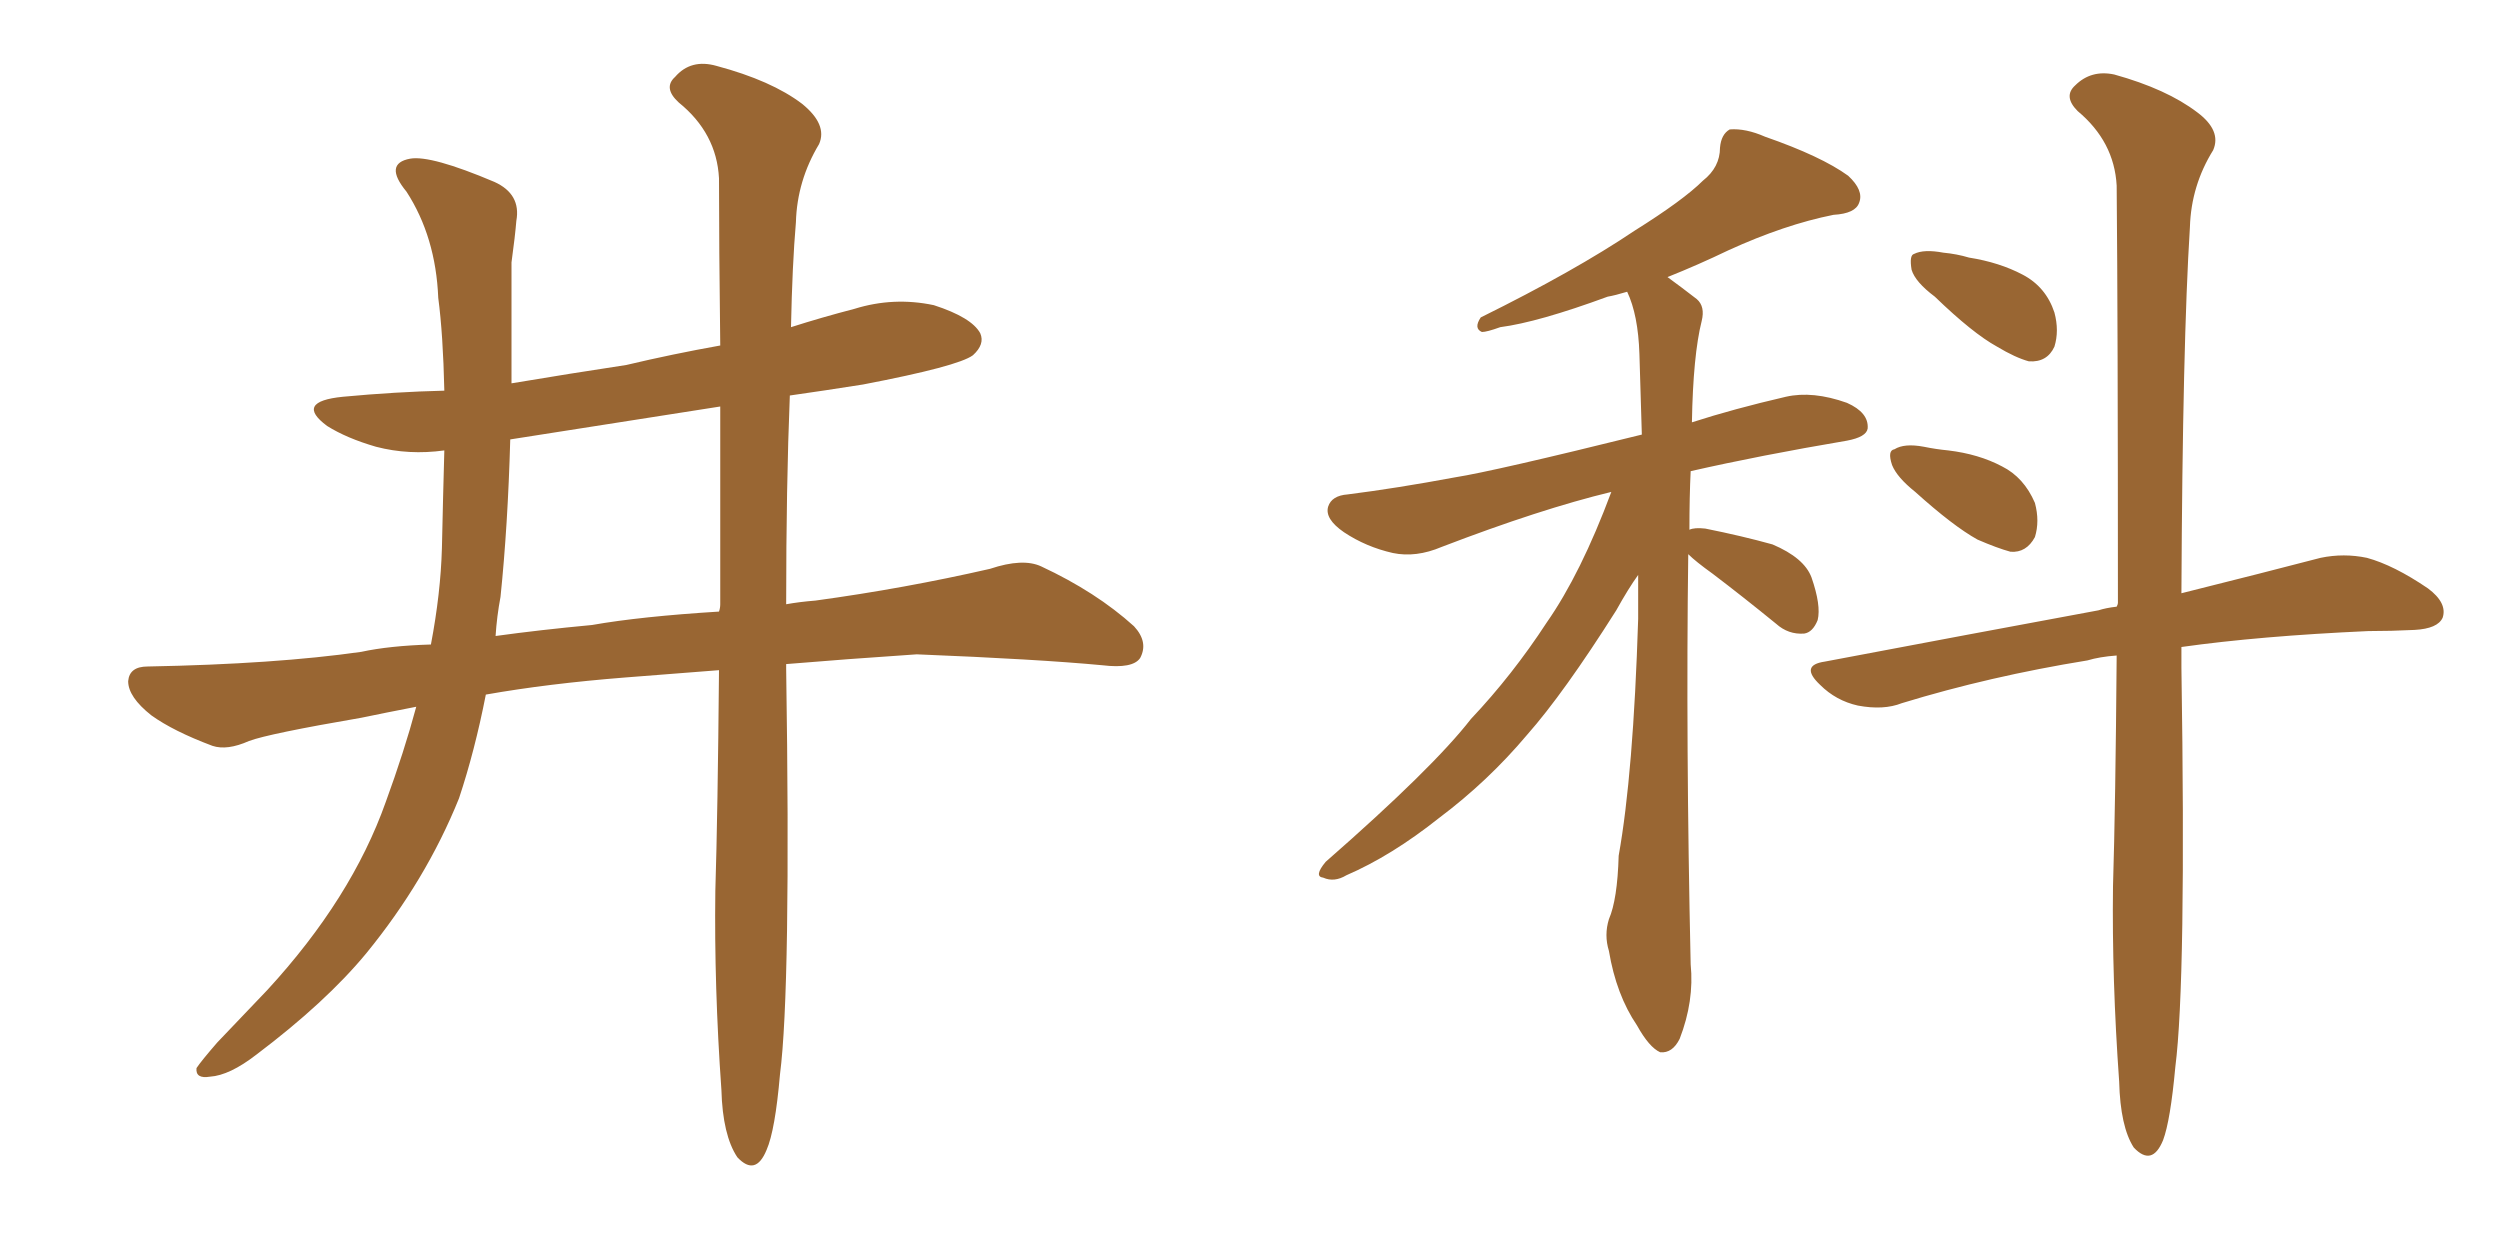 <svg xmlns="http://www.w3.org/2000/svg" xmlns:xlink="http://www.w3.org/1999/xlink" width="300" height="150"><path fill="#996633" padding="10" d="M86.28 80.42L86.28 80.42Q80.71 80.86 75 81.30L75 81.30Q65.77 82.03 58.30 83.35L58.30 83.35Q56.98 90.09 55.08 95.80L55.08 95.80Q51.12 105.62 43.95 114.40L43.95 114.40Q39.11 120.26 30.76 126.56L30.76 126.56Q27.54 129.05 25.20 129.20L25.20 129.20Q23.44 129.49 23.58 128.17L23.58 128.17Q24.17 127.29 26.07 125.10L26.07 125.10Q29.00 122.02 32.08 118.80L32.08 118.80Q42.19 107.81 46.29 96.24L46.29 96.24Q48.49 90.23 49.95 84.81L49.95 84.81Q46.14 85.55 43.36 86.13L43.36 86.13Q32.23 88.04 29.88 88.92L29.88 88.92Q27.25 90.09 25.49 89.50L25.49 89.50Q20.80 87.74 18.16 85.84L18.16 85.84Q15.38 83.64 15.38 81.74L15.38 81.74Q15.53 79.98 17.72 79.98L17.72 79.98Q33.11 79.69 43.36 78.22L43.36 78.22Q46.73 77.49 51.71 77.34L51.71 77.34Q52.88 71.19 53.03 65.77L53.03 65.77Q53.17 59.33 53.32 54.05L53.32 54.05Q49.07 54.64 45.12 53.61L45.12 53.61Q41.60 52.59 39.26 51.12L39.26 51.12Q35.30 48.19 41.16 47.61L41.16 47.61Q47.46 47.02 53.32 46.88L53.32 46.88Q53.17 40.14 52.59 35.74L52.59 35.74Q52.29 28.42 48.78 23.00L48.78 23.00Q46.00 19.63 49.22 19.04L49.22 19.04Q51.71 18.60 59.33 21.83L59.33 21.83Q62.55 23.29 61.96 26.51L61.96 26.51Q61.82 28.27 61.38 31.49L61.38 31.49Q61.38 38.96 61.38 46.00L61.38 46.00Q68.41 44.82 75.15 43.80L75.15 43.80Q80.71 42.48 86.43 41.46L86.43 41.46Q86.28 29.30 86.28 21.39L86.28 21.39Q85.99 15.97 81.45 12.30L81.45 12.30Q79.54 10.55 81.01 9.23L81.01 9.23Q82.91 7.03 85.99 7.91L85.99 7.91Q92.58 9.67 96.24 12.45L96.24 12.45Q99.32 14.94 98.29 17.29L98.29 17.29Q95.65 21.68 95.51 26.66L95.51 26.66Q95.07 31.79 94.92 39.26L94.92 39.26Q98.58 38.09 102.54 37.06L102.54 37.06Q107.23 35.60 112.06 36.62L112.06 36.62Q116.60 38.09 117.63 39.99L117.63 39.99Q118.21 41.31 116.75 42.63L116.75 42.63Q114.99 43.95 103.56 46.14L103.56 46.14Q98.88 46.88 94.78 47.46L94.78 47.46Q94.34 58.30 94.34 72.51L94.34 72.51Q95.95 72.22 97.85 72.07L97.85 72.07Q108.54 70.61 118.80 68.26L118.80 68.26Q122.75 66.94 124.95 67.97L124.95 67.97Q131.54 71.04 136.08 75.15L136.08 75.15Q137.84 77.05 136.82 78.96L136.82 78.96Q135.94 80.27 132.28 79.83L132.28 79.83Q124.51 79.10 110.01 78.52L110.01 78.52Q101.37 79.10 94.34 79.69L94.34 79.69Q94.34 79.83 94.34 80.27L94.34 80.27Q94.92 118.65 93.60 128.91L93.60 128.91Q93.02 135.64 91.99 137.99L91.99 137.99Q90.67 141.21 88.48 138.87L88.48 138.87Q86.72 136.23 86.57 130.81L86.57 130.81Q85.69 118.36 85.84 106.93L85.84 106.93Q86.13 97.56 86.28 80.42ZM86.43 72.51L86.43 72.51L86.43 72.51Q86.43 59.03 86.43 48.78L86.43 48.78Q73.24 50.83 61.23 52.73L61.23 52.73Q60.94 63.13 60.06 71.63L60.06 71.63Q59.62 73.97 59.47 76.32L59.47 76.32Q64.75 75.59 71.04 75L71.04 75Q76.90 73.97 86.28 73.39L86.28 73.39Q86.43 72.95 86.43 72.51ZM202.59 66.50L202.59 66.50Q202.29 88.92 202.88 115.72L202.88 115.72Q203.32 120.12 201.56 124.66L201.56 124.66Q200.68 126.42 199.22 126.27L199.22 126.27Q197.90 125.68 196.44 123.05L196.44 123.05Q193.95 119.38 193.07 114.11L193.07 114.11Q192.48 112.21 193.07 110.30L193.07 110.30Q194.09 107.96 194.24 102.69L194.24 102.69Q196.00 92.87 196.58 74.27L196.58 74.27Q196.58 71.34 196.58 68.99L196.58 68.99Q195.41 70.61 193.95 73.24L193.95 73.24Q187.65 83.20 183.25 88.18L183.25 88.18Q178.56 93.75 172.71 98.14L172.71 98.14Q166.99 102.69 161.57 105.03L161.57 105.03Q160.11 105.91 158.79 105.32L158.79 105.32Q157.62 105.18 159.08 103.42L159.08 103.42Q171.97 92.14 176.51 86.28L176.51 86.28Q181.49 81.01 185.60 74.71L185.60 74.71Q189.70 68.85 193.36 59.03L193.36 59.03Q184.86 61.08 173.00 65.63L173.00 65.63Q169.92 66.94 167.14 66.36L167.14 66.36Q163.92 65.63 161.28 63.87L161.28 63.87Q158.94 62.26 159.38 60.79L159.38 60.79Q159.81 59.47 161.72 59.33L161.72 59.33Q167.58 58.59 174.61 57.28L174.61 57.28Q179.30 56.54 197.02 52.15L197.02 52.15Q196.88 46.88 196.73 42.48L196.73 42.48Q196.58 37.79 195.26 35.01L195.26 35.01Q193.80 35.45 192.92 35.60L192.92 35.60Q184.57 38.67 180.03 39.26L180.03 39.26Q178.42 39.84 177.83 39.84L177.83 39.84Q176.81 39.40 177.69 38.09L177.69 38.09Q188.96 32.52 196.14 27.69L196.14 27.69Q202.00 24.02 204.35 21.68L204.35 21.68Q206.40 20.07 206.40 17.72L206.40 17.72Q206.54 16.11 207.57 15.53L207.57 15.53Q209.47 15.38 211.82 16.41L211.82 16.41Q218.55 18.75 221.78 21.09L221.78 21.09Q223.68 22.85 223.10 24.32L223.10 24.32Q222.66 25.63 220.02 25.78L220.02 25.78Q214.16 26.95 207.42 30.03L207.42 30.03Q203.76 31.79 200.10 33.25L200.10 33.25Q201.71 34.42 203.61 35.89L203.61 35.89Q204.64 36.77 204.20 38.53L204.20 38.53Q203.17 42.63 203.03 50.68L203.03 50.68Q208.01 49.07 214.31 47.61L214.31 47.61Q217.53 46.88 221.63 48.34L221.63 48.34Q224.27 49.51 224.12 51.42L224.12 51.42Q223.97 52.44 221.63 52.88L221.63 52.88Q211.23 54.64 202.88 56.54L202.88 56.54Q202.73 59.62 202.73 63.57L202.73 63.57Q203.32 63.28 204.64 63.43L204.64 63.43Q209.03 64.31 212.70 65.33L212.70 65.33Q216.50 66.94 217.38 69.29L217.38 69.29Q218.55 72.66 218.12 74.41L218.12 74.41Q217.53 75.88 216.50 76.03L216.50 76.03Q214.60 76.17 213.13 74.85L213.13 74.85Q209.18 71.63 205.52 68.85L205.52 68.85Q203.47 67.38 202.59 66.50ZM232.18 35.60L232.18 35.60Q229.83 33.84 229.39 32.37L229.39 32.37Q229.10 30.62 229.69 30.47L229.69 30.47Q230.86 29.88 233.20 30.32L233.20 30.32Q234.81 30.47 236.28 30.91L236.28 30.91Q239.94 31.49 242.72 32.96L242.72 32.96Q245.51 34.42 246.53 37.50L246.53 37.50Q247.12 39.70 246.53 41.60L246.53 41.60Q245.65 43.51 243.46 43.36L243.46 43.36Q241.85 42.92 239.65 41.60L239.65 41.60Q236.72 39.99 232.18 35.60ZM229.83 59.03L229.83 59.03Q227.64 57.28 227.05 55.81L227.05 55.81Q226.46 54.05 227.34 53.91L227.34 53.91Q228.52 53.17 230.86 53.61L230.86 53.61Q232.32 53.91 233.79 54.05L233.79 54.05Q237.45 54.49 240.23 55.96L240.23 55.96Q242.87 57.28 244.19 60.35L244.19 60.35Q244.78 62.55 244.19 64.45L244.19 64.45Q243.16 66.36 241.26 66.21L241.26 66.21Q239.65 65.77 237.30 64.75L237.30 64.75Q234.38 63.13 229.83 59.03ZM254.00 78.66L254.00 78.66L254.00 78.66Q251.95 78.81 250.49 79.25L250.49 79.25Q238.77 81.15 228.22 84.38L228.22 84.38Q226.03 85.25 222.95 84.67L222.95 84.67Q220.31 84.08 218.41 82.18L218.41 82.18Q215.92 79.83 218.99 79.39L218.99 79.39Q236.72 76.03 251.81 73.24L251.81 73.24Q252.69 72.95 254.00 72.80L254.00 72.80Q254.15 72.51 254.15 72.36L254.15 72.36Q254.15 38.67 254.00 22.27L254.00 22.27Q253.71 16.99 249.32 13.33L249.32 13.33Q247.56 11.57 249.02 10.25L249.02 10.25Q250.93 8.35 253.71 8.94L253.71 8.94Q260.01 10.69 263.67 13.48L263.67 13.48Q266.60 15.67 265.58 18.02L265.58 18.02Q262.94 22.27 262.79 27.25L262.79 27.25Q261.91 41.16 261.77 71.19L261.77 71.19Q271.73 68.70 278.47 66.94L278.47 66.94Q281.25 66.36 284.03 66.94L284.03 66.94Q287.26 67.82 291.36 70.61L291.36 70.61Q293.70 72.36 293.12 74.12L293.12 74.12Q292.53 75.44 289.75 75.59L289.75 75.59Q286.96 75.73 284.18 75.73L284.18 75.73Q271.14 76.32 261.77 77.64L261.77 77.64Q261.77 78.81 261.77 80.13L261.77 80.13Q262.35 117.77 261.04 128.03L261.04 128.03Q260.45 134.47 259.57 136.82L259.57 136.82Q258.25 140.04 256.05 137.70L256.05 137.70Q254.44 135.21 254.30 129.79L254.30 129.79Q253.42 117.48 253.56 106.35L253.56 106.35Q253.86 96.68 254.00 78.66Z"/></svg>